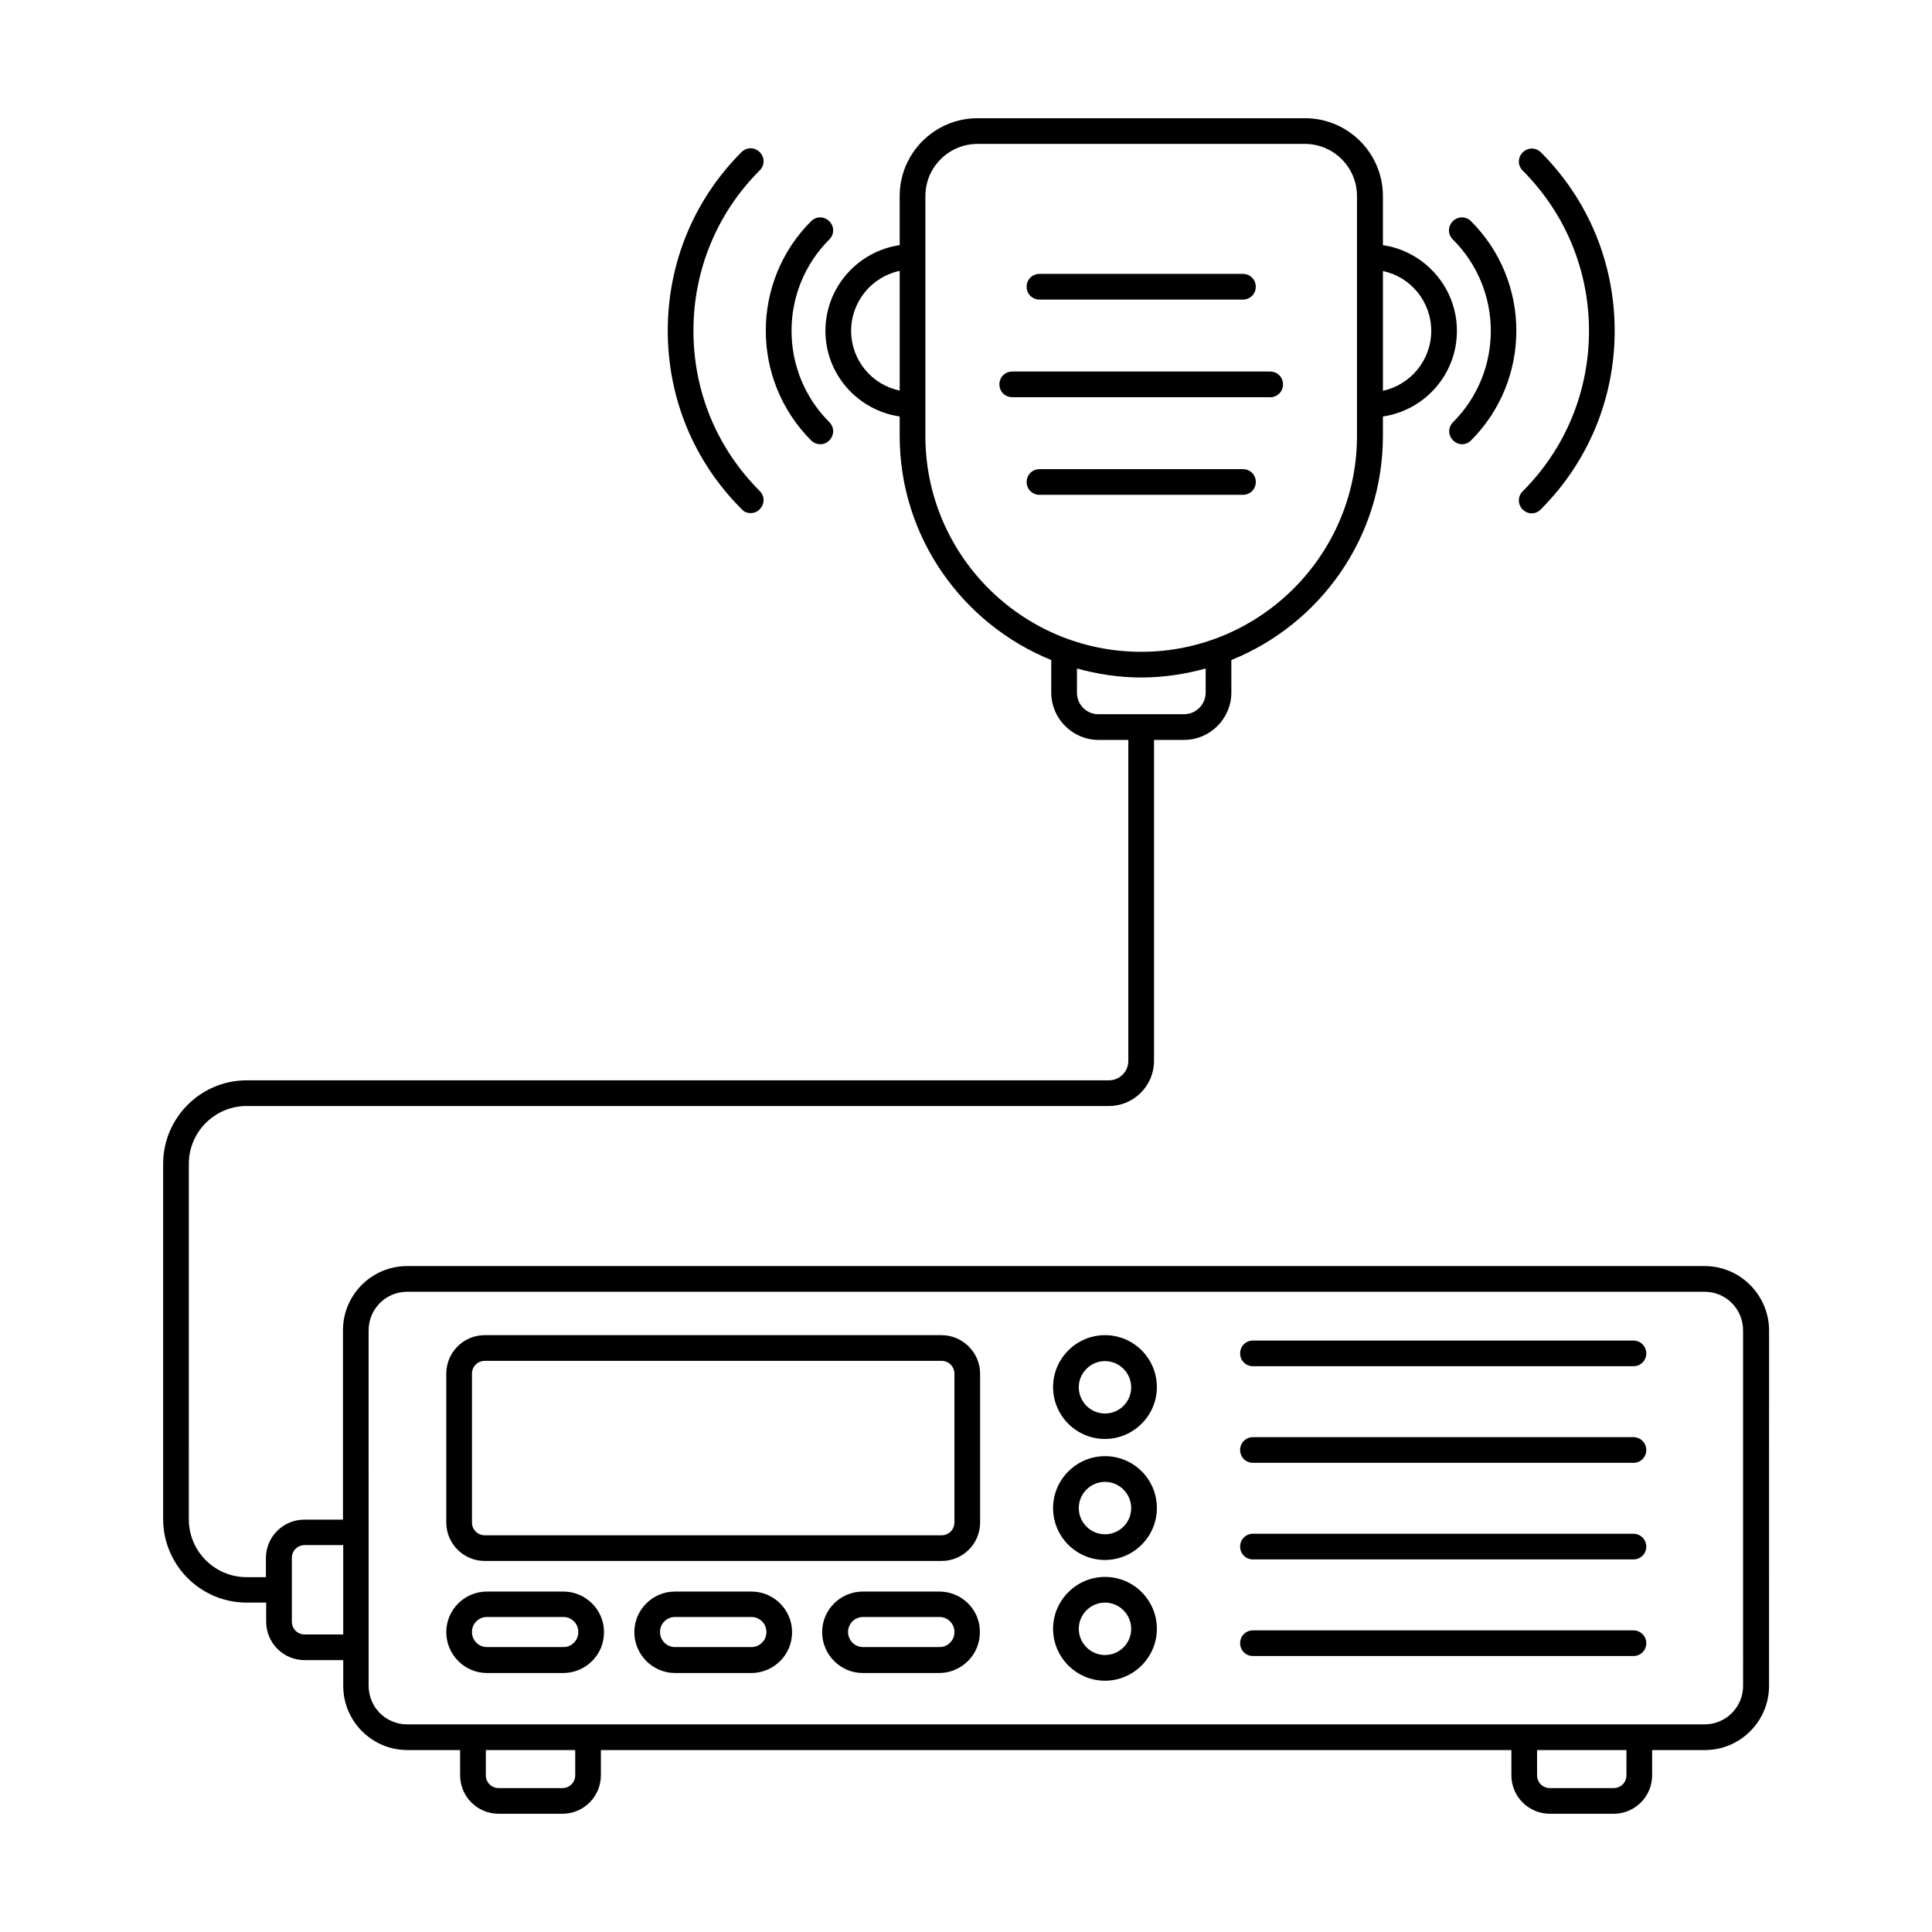 <?xml version="1.0" encoding="UTF-8"?>
<!-- Uploaded to: SVG Repo, www.svgrepo.com, Generator: SVG Repo Mixer Tools -->
<svg fill="#000000" width="800px" height="800px" version="1.1" viewBox="144 144 512 512" xmlns="http://www.w3.org/2000/svg">
 <g>
  <path d="m595.73 479.52h-343.82c-9.395 0-17.02 7.625-17.02 17.02v50.176h-10.211c-5.652 0-10.211 4.562-10.211 10.211v5.039h-5.109c-8.441 0-15.32-6.875-15.32-15.32l0.004-94.223c0-8.441 6.875-15.32 15.32-15.32h228.55c6.535 0 11.914-5.379 11.914-11.914v-85.102h7.965c6.875 0 12.527-5.652 12.527-12.527v-8.645c23.488-9.465 40.168-32.477 40.168-59.367v-5.176c11.098-1.633 19.609-11.164 19.609-22.672 0-11.574-8.578-21.105-19.609-22.738v-13.004c0-11.371-9.258-20.629-20.629-20.629h-86.805c-11.371 0-20.629 9.258-20.629 20.629v13.004c-11.098 1.633-19.676 11.164-19.676 22.738 0 11.508 8.578 21.039 19.676 22.672v5.176c0 26.824 16.68 49.836 40.168 59.367v8.645c0 6.875 5.652 12.527 12.527 12.527h7.898v85.102c0 2.793-2.316 5.106-5.106 5.106l-228.55 0.004c-12.188 0-22.125 9.941-22.125 22.125v94.156c0 12.188 9.941 22.125 22.125 22.125h5.176v5.039c0 5.652 4.562 10.211 10.211 10.211h10.211v6.809c0 9.395 7.625 17.02 17.02 17.02h13.957v6.672c0 5.652 4.562 10.211 10.211 10.211h16.883c5.652 0 10.211-4.562 10.211-10.211v-6.672h241.29v6.672c0 5.652 4.562 10.211 10.211 10.211h16.883c5.652 0 10.211-4.562 10.211-10.211v-6.672h13.957c9.395 0 17.02-7.625 17.02-17.02l0.012-94.223c-0.066-9.395-7.695-17.02-17.09-17.02zm-72.438-247.82c0 7.762-5.516 14.297-12.801 15.863v-31.727c7.285 1.496 12.801 8.035 12.801 15.863zm-153.73 0c0-7.828 5.516-14.367 12.867-15.93v31.727c-7.352-1.5-12.867-8.035-12.867-15.797zm19.676 27.844v-63.586c0-7.625 6.195-13.82 13.82-13.82h86.738c7.625 0 13.82 6.195 13.82 13.82v63.59c0 31.523-25.668 57.188-57.188 57.188-31.523 0-57.191-25.598-57.191-57.191zm40.168 68.016v-6.398c5.445 1.496 11.164 2.383 17.02 2.383 5.922 0 11.641-0.887 17.09-2.383v6.398c0 3.133-2.586 5.719-5.719 5.719h-22.672c-3.199 0-5.719-2.519-5.719-5.719zm-204.66 249.59c-1.906 0-3.402-1.496-3.402-3.402v-16.883c0-1.906 1.496-3.402 3.402-3.402h10.211v23.691zm71.691 37.309c0 1.906-1.496 3.402-3.402 3.402h-16.883c-1.906 0-3.402-1.496-3.402-3.402v-6.672h23.691zm278.59 0c0 1.906-1.496 3.402-3.402 3.402h-16.883c-1.906 0-3.402-1.496-3.402-3.402v-6.672h23.691zm30.91-23.691c0 5.652-4.562 10.211-10.211 10.211h-343.82c-5.652 0-10.211-4.562-10.211-10.211l-0.004-94.227c0-5.652 4.562-10.211 10.211-10.211h343.82c5.652 0 10.211 4.562 10.211 10.211z"/>
  <path d="m393.53 497.83h-121.05c-5.652 0-10.211 4.562-10.211 10.211v39.418c0 5.652 4.562 10.211 10.211 10.211h121.05c5.652 0 10.211-4.562 10.211-10.211v-39.418c0-5.582-4.629-10.211-10.211-10.211zm3.402 49.633c0 1.906-1.496 3.402-3.402 3.402h-121.05c-1.906 0-3.402-1.496-3.402-3.402v-39.418c0-1.906 1.496-3.402 3.402-3.402h121.05c1.906 0 3.402 1.496 3.402 3.402z"/>
  <path d="m293.31 565.78h-20.289c-5.922 0-10.758 4.832-10.758 10.758 0 5.922 4.832 10.824 10.758 10.824h20.289c2.859 0 5.582-1.156 7.625-3.199 2.043-2.043 3.133-4.766 3.133-7.625 0-5.922-4.832-10.758-10.758-10.758zm2.793 13.551c-0.543 0.543-1.43 1.156-2.793 1.156h-20.289c-2.18 0-3.949-1.77-3.949-4.016 0-2.18 1.77-3.949 3.949-3.949h20.289c2.18 0 3.949 1.77 3.949 3.949 0 1.156-0.406 2.109-1.156 2.859z"/>
  <path d="m343.15 565.78h-20.289c-5.922 0-10.758 4.832-10.758 10.758 0 5.922 4.832 10.824 10.758 10.824h20.289c2.859 0 5.582-1.156 7.625-3.199 2.043-2.043 3.133-4.766 3.133-7.625 0-5.922-4.832-10.758-10.758-10.758zm2.793 13.551c-0.543 0.543-1.43 1.156-2.793 1.156h-20.289c-2.18 0-3.949-1.77-3.949-4.016 0-2.18 1.77-3.949 3.949-3.949h20.289c2.18 0 3.949 1.77 3.949 3.949 0 1.156-0.406 2.109-1.156 2.859z"/>
  <path d="m392.92 565.78h-20.289c-5.922 0-10.758 4.832-10.758 10.758 0 5.922 4.832 10.824 10.758 10.824h20.289c2.859 0 5.582-1.156 7.625-3.199 2.043-2.043 3.133-4.766 3.133-7.625 0.066-5.922-4.766-10.758-10.758-10.758zm2.859 13.551c-0.543 0.543-1.43 1.156-2.793 1.156h-20.289c-2.18 0-3.949-1.77-3.949-4.016 0-2.18 1.77-3.949 3.949-3.949h20.289c2.18 0 3.949 1.77 3.949 3.949 0 1.156-0.406 2.109-1.156 2.859z"/>
  <path d="m436.83 497.83c-7.559 0-13.754 6.195-13.754 13.754 0 7.625 6.195 13.754 13.754 13.754 7.559 0 13.754-6.195 13.754-13.754-0.004-7.559-6.129-13.754-13.754-13.754zm0 20.766c-3.812 0-6.945-3.133-6.945-6.945s3.133-6.945 6.945-6.945 6.945 3.133 6.945 6.945-3.066 6.945-6.945 6.945z"/>
  <path d="m436.83 529.9c-7.559 0-13.754 6.195-13.754 13.754 0 7.625 6.195 13.754 13.754 13.754 7.559 0 13.754-6.195 13.754-13.754-0.004-7.625-6.129-13.754-13.754-13.754zm0 20.699c-3.812 0-6.945-3.133-6.945-6.945s3.133-6.945 6.945-6.945 6.945 3.133 6.945 6.945-3.066 6.945-6.945 6.945z"/>
  <path d="m436.83 561.9c-7.559 0-13.754 6.195-13.754 13.754s6.195 13.754 13.754 13.754c7.559 0 13.754-6.195 13.754-13.754-0.004-7.559-6.129-13.754-13.754-13.754zm0 20.695c-3.812 0-6.945-3.133-6.945-6.945s3.133-6.945 6.945-6.945 6.945 3.133 6.945 6.945c0 3.816-3.066 6.945-6.945 6.945z"/>
  <path d="m576.88 499.26h-100.83c-1.906 0-3.402 1.496-3.402 3.402s1.496 3.402 3.402 3.402h100.83c1.906 0 3.402-1.496 3.402-3.402 0.004-1.902-1.562-3.402-3.402-3.402z"/>
  <path d="m576.88 524.86h-100.83c-1.906 0-3.402 1.496-3.402 3.402s1.496 3.402 3.402 3.402h100.83c1.906 0 3.402-1.496 3.402-3.402 0.004-1.906-1.562-3.402-3.402-3.402z"/>
  <path d="m576.88 550.46h-100.83c-1.906 0-3.402 1.496-3.402 3.402s1.496 3.402 3.402 3.402h100.83c1.906 0 3.402-1.496 3.402-3.402 0.004-1.906-1.562-3.402-3.402-3.402z"/>
  <path d="m576.88 576.06h-100.83c-1.906 0-3.402 1.496-3.402 3.402s1.496 3.402 3.402 3.402h100.83c1.906 0 3.402-1.496 3.402-3.402 0.004-1.902-1.562-3.402-3.402-3.402z"/>
  <path d="m419.47 223.39h53.922c1.906 0 3.402-1.496 3.402-3.402s-1.496-3.402-3.402-3.402h-53.922c-1.906 0-3.402 1.496-3.402 3.402 0 1.902 1.496 3.402 3.402 3.402z"/>
  <path d="m484.01 245.86c0-1.906-1.496-3.402-3.402-3.402h-68.355c-1.906 0-3.402 1.496-3.402 3.402s1.496 3.402 3.402 3.402h68.422c1.84 0.004 3.336-1.496 3.336-3.402z"/>
  <path d="m476.8 271.73c0-1.906-1.496-3.402-3.402-3.402h-53.922c-1.906 0-3.402 1.496-3.402 3.402s1.496 3.402 3.402 3.402h53.922c1.902 0.004 3.402-1.496 3.402-3.402z"/>
  <path d="m529.08 255.87c-1.363 1.363-1.363 3.473 0 4.832 0.68 0.68 1.566 1.02 2.383 1.02s1.77-0.34 2.383-1.02c16-16 16-42.074 0-58.074-1.363-1.363-3.473-1.363-4.832 0-1.363 1.363-1.363 3.473 0 4.832 13.41 13.348 13.41 35.066 0.066 48.41z"/>
  <path d="m547.53 279.02c0.68 0.68 1.566 1.02 2.383 1.02 0.816 0 1.77-0.34 2.383-1.02 12.594-12.594 19.609-29.41 19.609-47.316s-6.945-34.723-19.539-47.316c-1.363-1.363-3.473-1.363-4.832 0-1.363 1.363-1.363 3.473 0 4.832 11.301 11.301 17.566 26.414 17.566 42.484 0 16.066-6.262 31.184-17.566 42.484-1.363 1.359-1.363 3.473-0.004 4.832z"/>
  <path d="m361.39 261.72c0.887 0 1.77-0.34 2.383-1.02 1.363-1.363 1.363-3.473 0-4.832-13.344-13.344-13.344-35.062 0-48.406 1.363-1.363 1.363-3.473 0-4.832-1.363-1.363-3.473-1.363-4.832 0-16 16-16 42.008 0 58.074 0.68 0.676 1.566 1.016 2.449 1.016z"/>
  <path d="m342.95 279.97c0.887 0 1.77-0.34 2.383-1.02 1.363-1.363 1.363-3.473 0-4.832-11.371-11.371-17.566-26.414-17.566-42.484 0-16.066 6.262-31.184 17.566-42.484 1.363-1.363 1.363-3.473 0-4.832-1.363-1.363-3.473-1.363-4.832 0-12.594 12.594-19.539 29.41-19.539 47.316s6.945 34.723 19.609 47.316c0.609 0.746 1.492 1.02 2.379 1.02z"/>
 </g>
</svg>